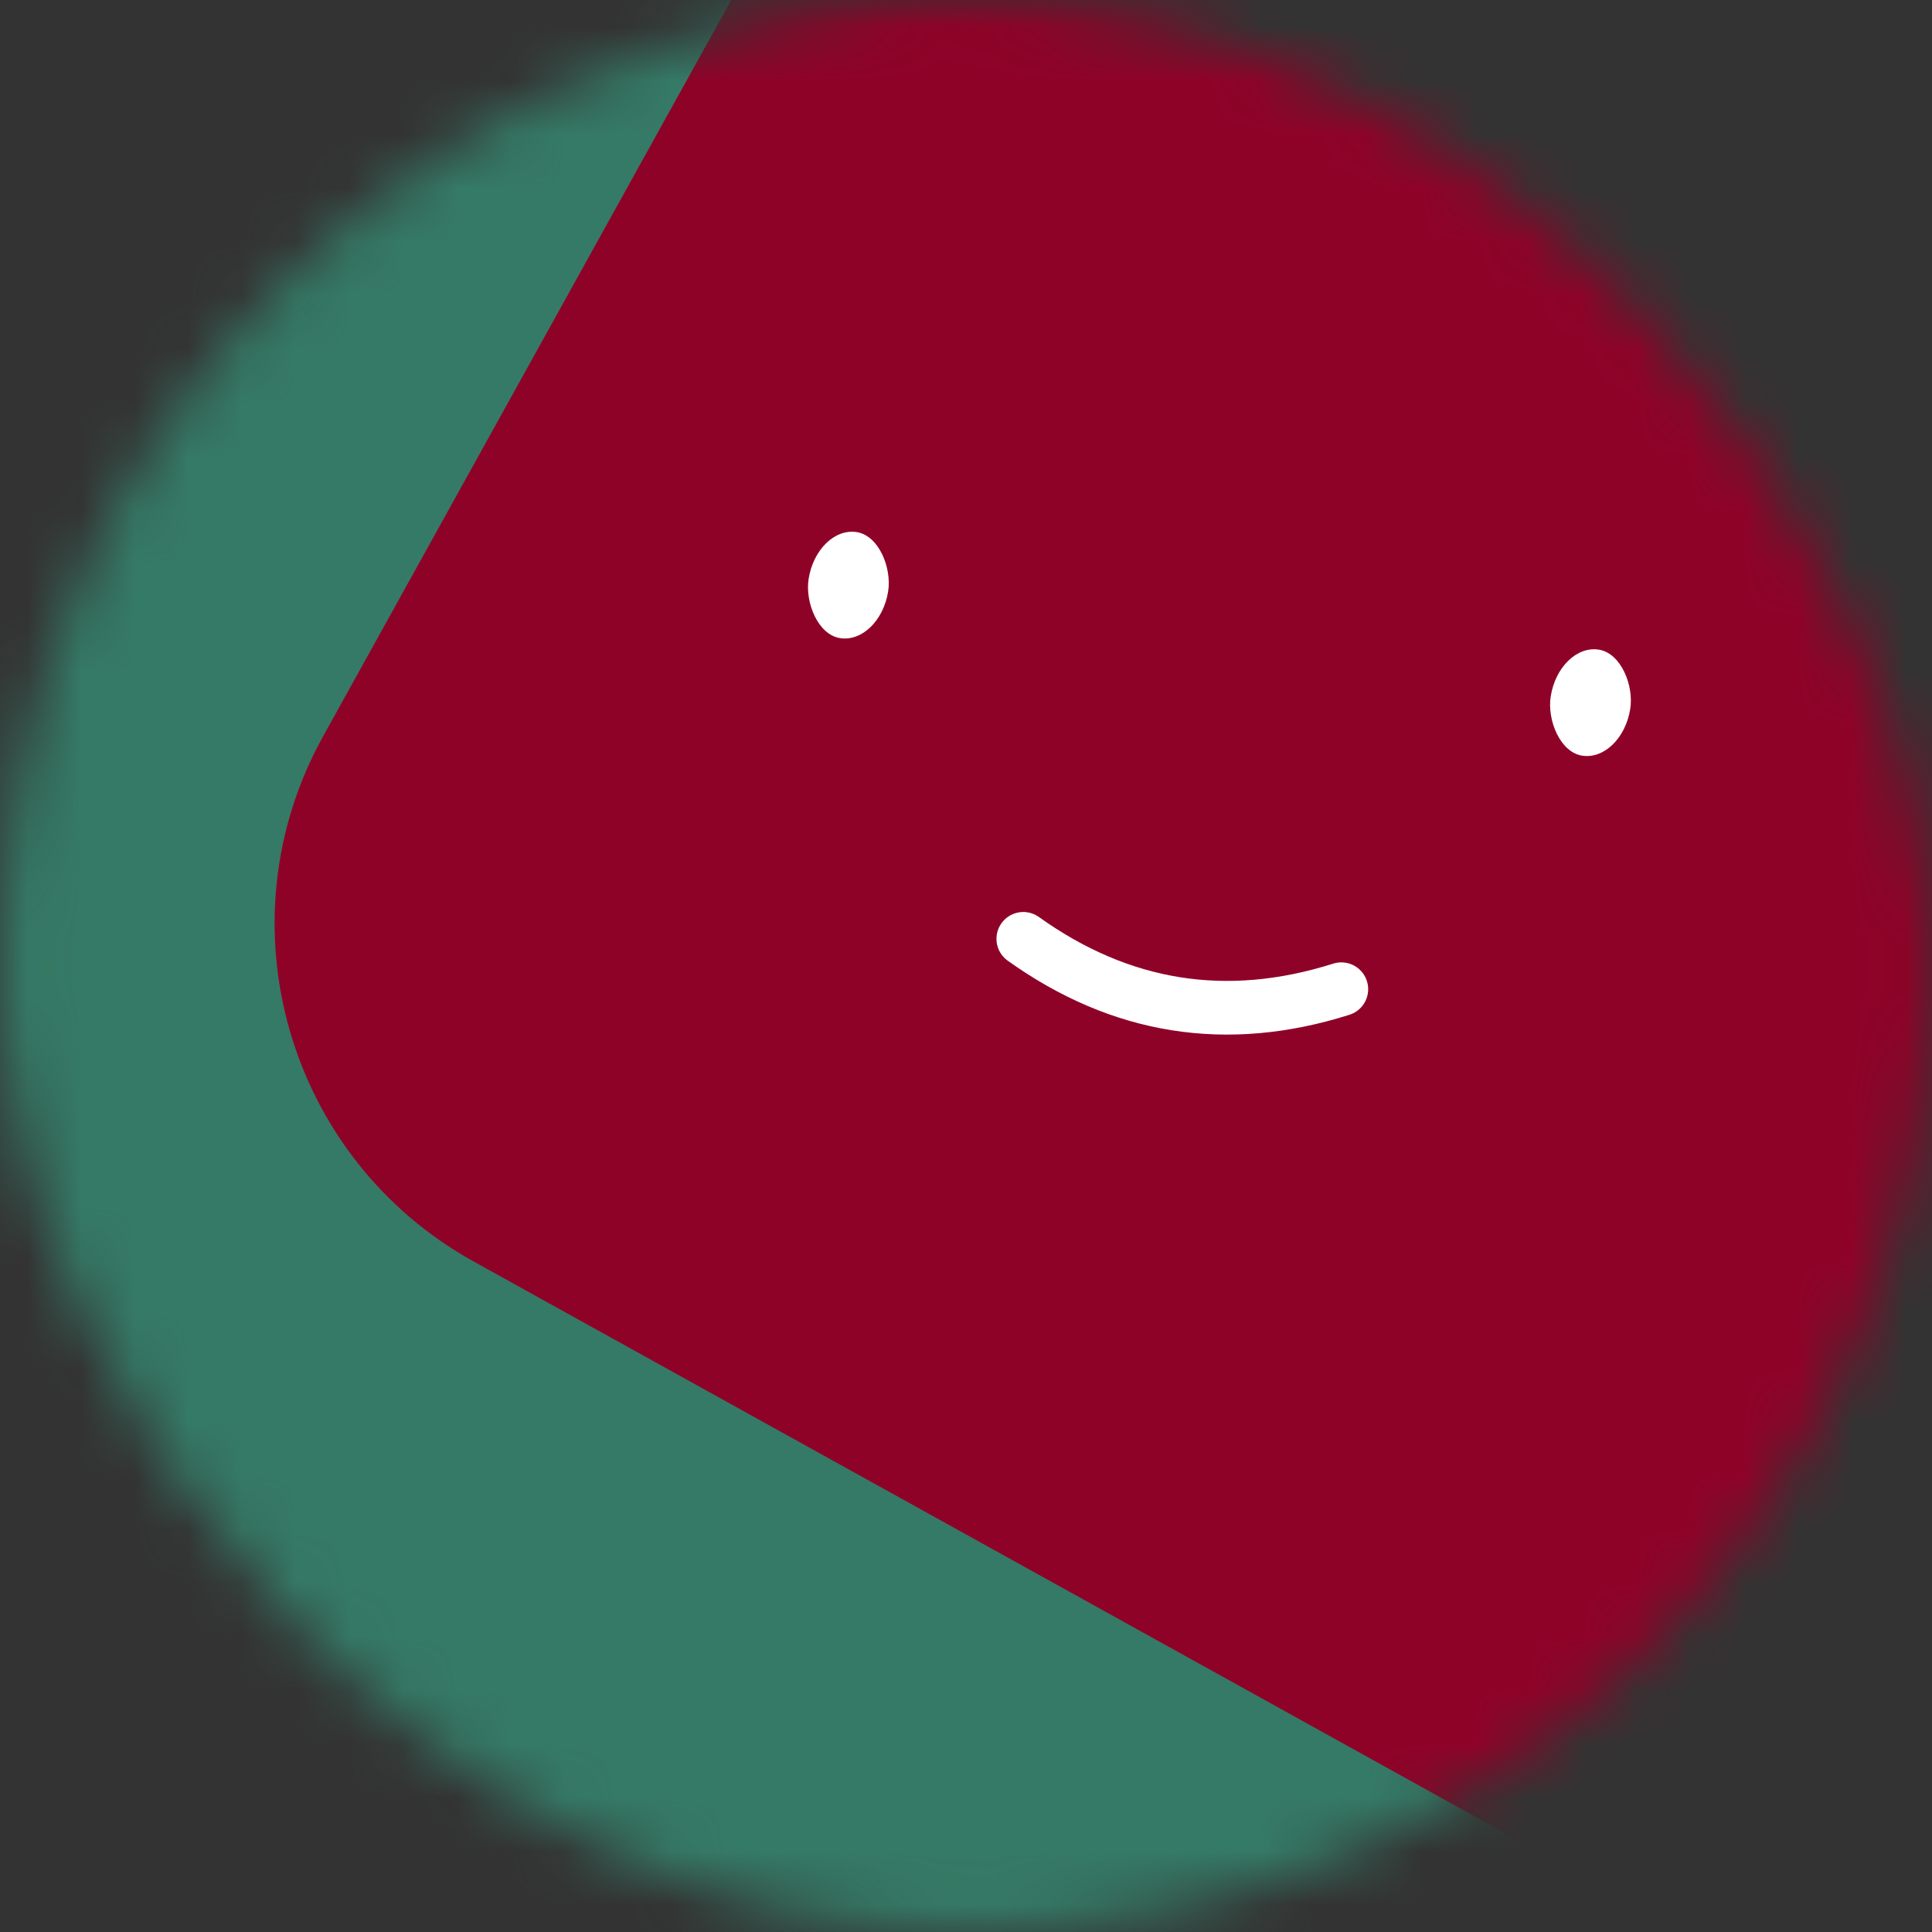 <svg height="128" width="128" xmlns="http://www.w3.org/2000/svg" role="img" fill="none" viewBox="0 0 36 36"><rect x="0" y="0" width="36" height="36" fill="#333333" stroke="none"/><mask height="36" width="36" y="0" x="0" maskUnits="userSpaceOnUse" id=":rga:"><rect rx="72" fill="#FFFFFF" height="36" width="36"></rect></mask><g mask="url(#:rga:)"><rect fill="#357a66" height="36" width="36"></rect><rect rx="6" fill="#8f0228" transform="translate(9 -5) rotate(299 18 18) scale(1.2)" height="36" width="36" y="0" x="0"></rect><g transform="translate(4.5 -3) rotate(9 18 18)"><path stroke-linecap="round" stroke="#FFFFFF" fill="none" d="M15 21c2 1 4 1 6 0"></path><rect fill="#FFFFFF" stroke="none" rx="1" height="2" width="1.5" y="14" x="10"></rect><rect fill="#FFFFFF" stroke="none" rx="1" height="2" width="1.5" y="14" x="24"></rect></g></g></svg>